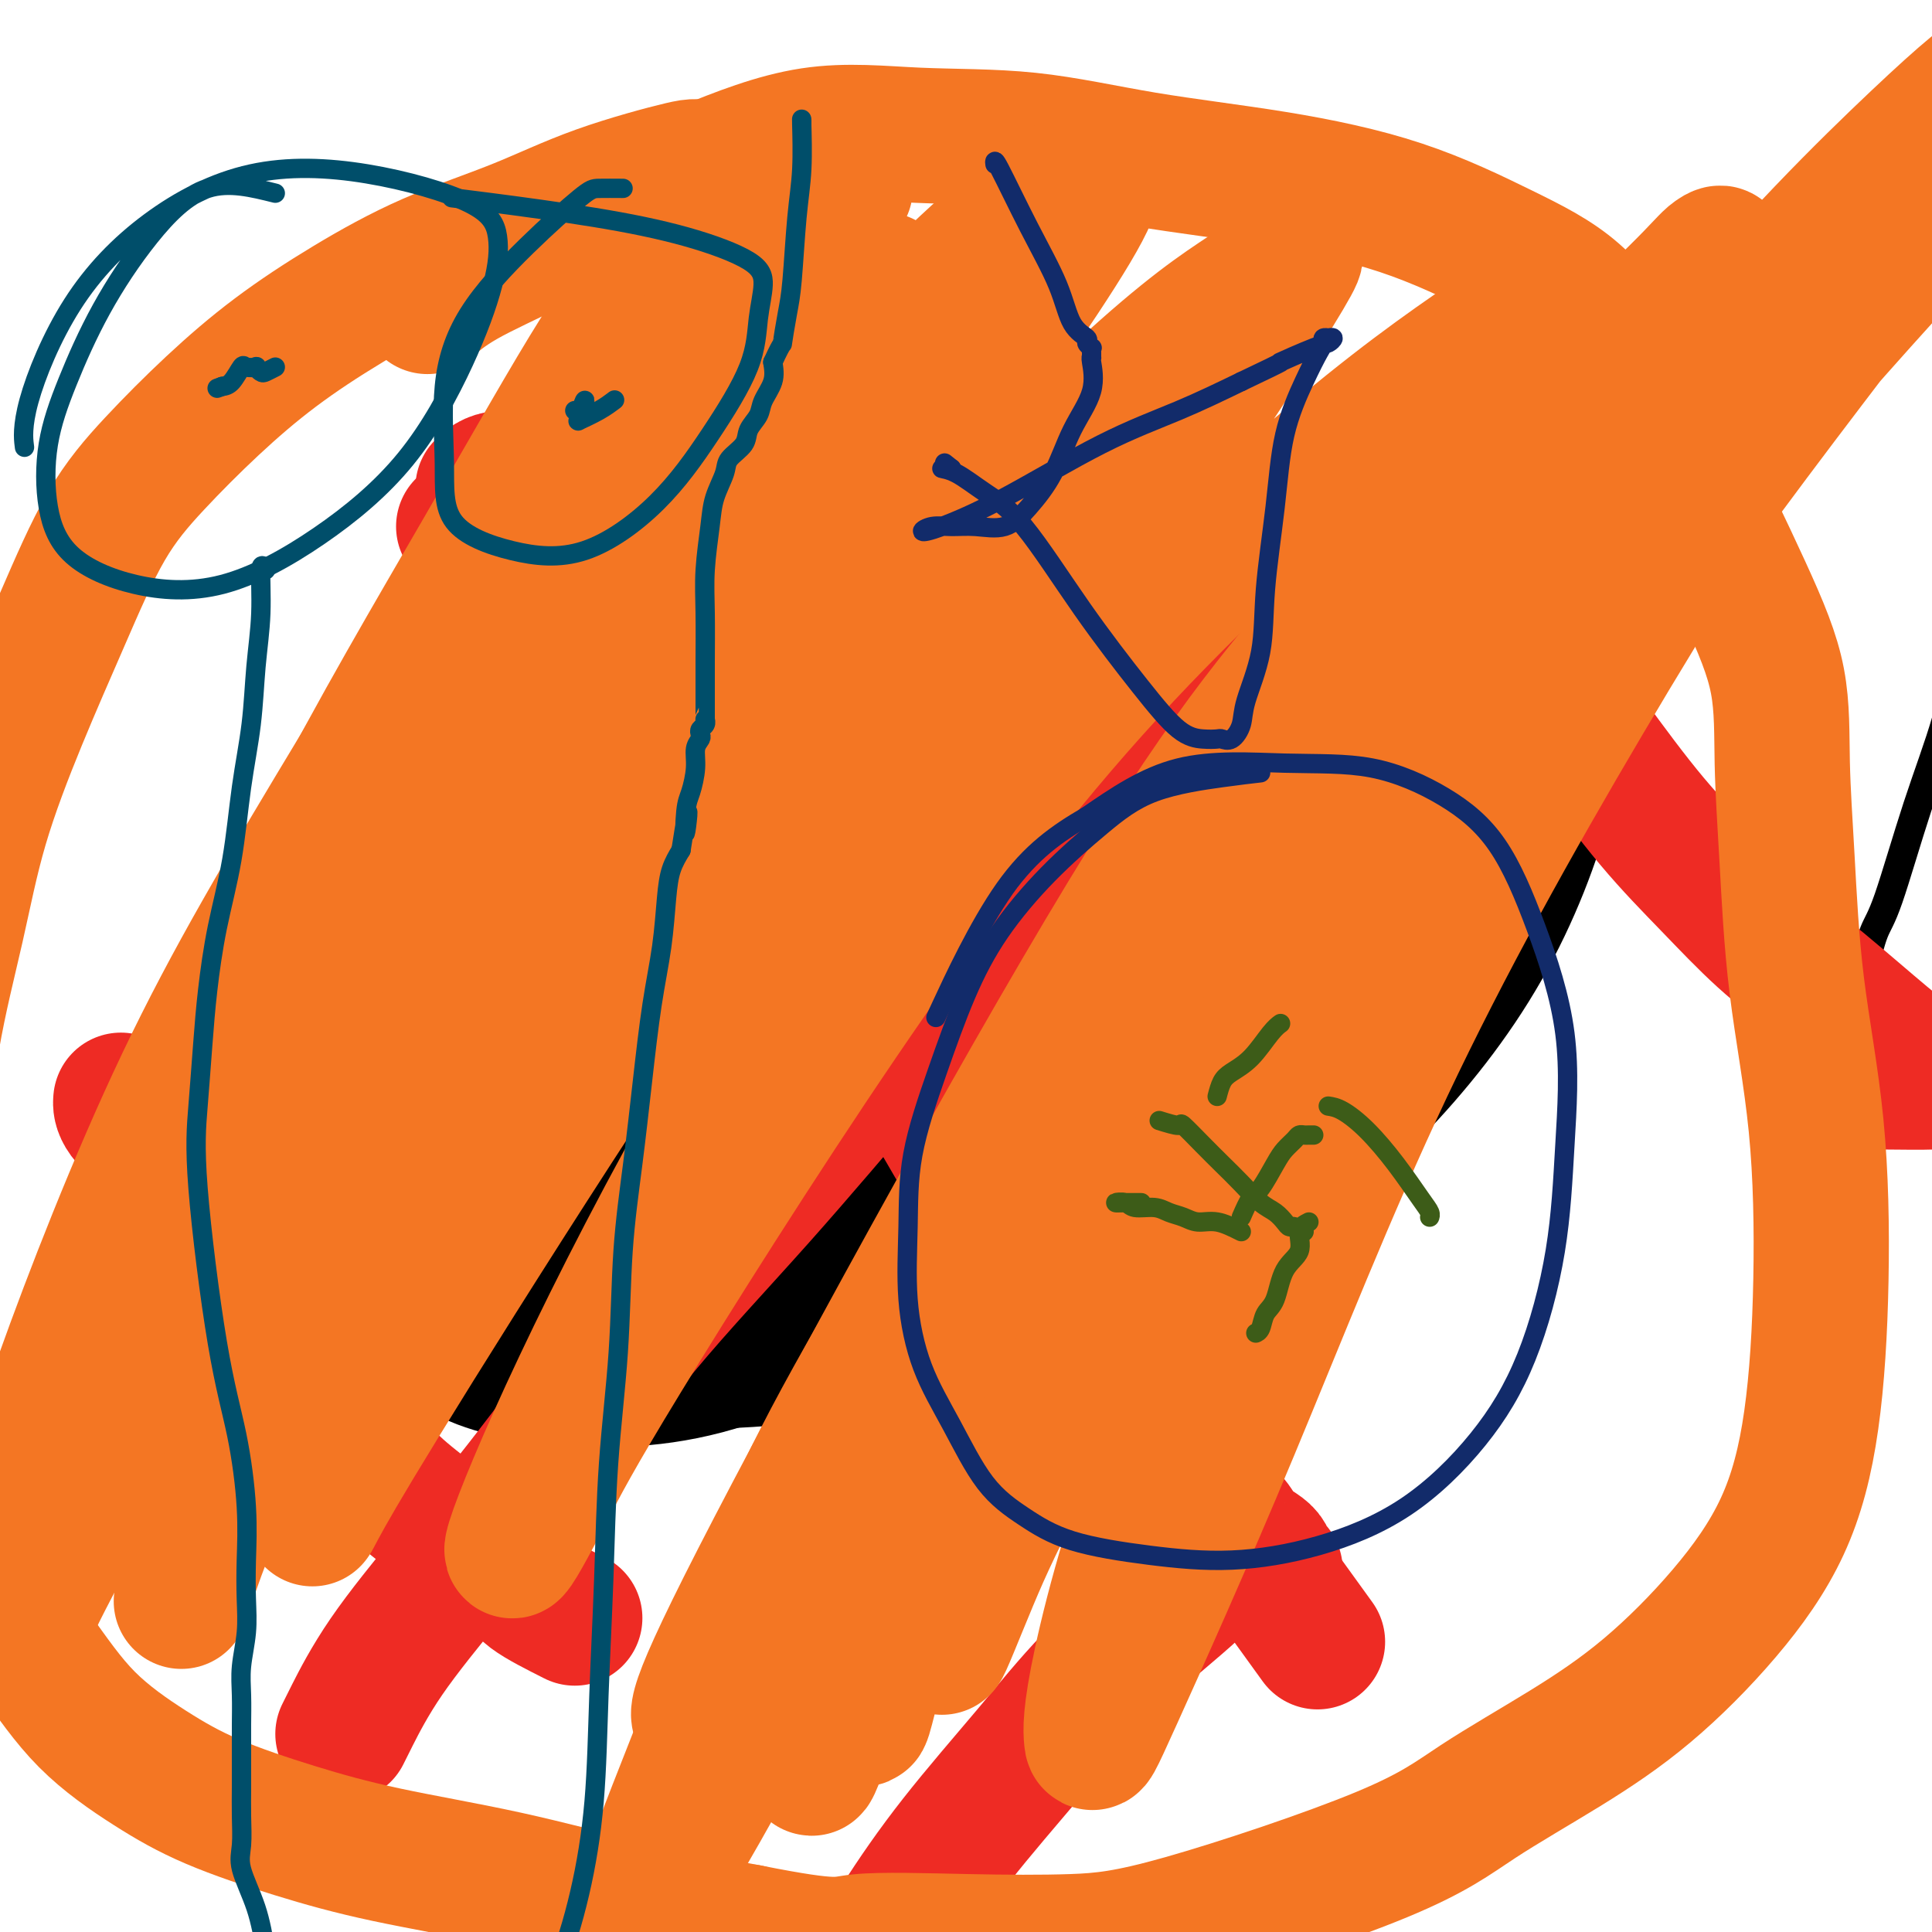 <svg viewBox='0 0 400 400' version='1.1' xmlns='http://www.w3.org/2000/svg' xmlns:xlink='http://www.w3.org/1999/xlink'><g fill='none' stroke='#000000' stroke-width='6' stroke-linecap='round' stroke-linejoin='round'><path d='M385,210c-0.067,-1.736 -0.134,-3.471 0,-5c0.134,-1.529 0.468,-2.851 1,-5c0.532,-2.149 1.261,-5.123 2,-7c0.739,-1.877 1.488,-2.655 3,-7c1.512,-4.345 3.788,-12.255 6,-19c2.212,-6.745 4.359,-12.325 6,-18c1.641,-5.675 2.776,-11.444 4,-17c1.224,-5.556 2.536,-10.899 4,-16c1.464,-5.101 3.079,-9.959 5,-15c1.921,-5.041 4.147,-10.264 6,-15c1.853,-4.736 3.333,-8.985 5,-13c1.667,-4.015 3.522,-7.794 5,-11c1.478,-3.206 2.578,-5.837 4,-8c1.422,-2.163 3.166,-3.858 4,-5c0.834,-1.142 0.759,-1.731 1,-2c0.241,-0.269 0.796,-0.216 1,0c0.204,0.216 0.055,0.597 0,1c-0.055,0.403 -0.016,0.830 0,1c0.016,0.170 0.008,0.085 0,0'/><path d='M163,111c-2.307,-0.350 -4.613,-0.701 -6,-1c-1.387,-0.299 -1.854,-0.548 -3,0c-1.146,0.548 -2.971,1.891 -6,4c-3.029,2.109 -7.262,4.982 -11,8c-3.738,3.018 -6.982,6.179 -11,10c-4.018,3.821 -8.810,8.302 -13,13c-4.190,4.698 -7.779,9.613 -11,15c-3.221,5.387 -6.075,11.246 -9,17c-2.925,5.754 -5.921,11.402 -8,17c-2.079,5.598 -3.240,11.146 -4,17c-0.760,5.854 -1.117,12.015 -1,17c0.117,4.985 0.709,8.794 2,13c1.291,4.206 3.281,8.809 6,13c2.719,4.191 6.166,7.969 9,11c2.834,3.031 5.054,5.313 9,8c3.946,2.687 9.619,5.779 15,8c5.381,2.221 10.470,3.572 17,4c6.530,0.428 14.499,-0.068 22,0c7.501,0.068 14.533,0.698 22,-1c7.467,-1.698 15.371,-5.724 22,-10c6.629,-4.276 11.985,-8.800 18,-15c6.015,-6.200 12.689,-14.075 18,-22c5.311,-7.925 9.257,-15.900 13,-24c3.743,-8.100 7.282,-16.326 9,-26c1.718,-9.674 1.614,-20.796 2,-31c0.386,-10.204 1.261,-19.491 0,-27c-1.261,-7.509 -4.658,-13.239 -9,-19c-4.342,-5.761 -9.631,-11.551 -16,-16c-6.369,-4.449 -13.820,-7.557 -22,-9c-8.180,-1.443 -17.090,-1.222 -26,-1'/><path d='M191,84c-8.205,0.827 -15.718,3.396 -23,8c-7.282,4.604 -14.333,11.244 -20,17c-5.667,5.756 -9.949,10.626 -16,19c-6.051,8.374 -13.872,20.250 -17,25c-3.128,4.750 -1.564,2.375 0,0'/></g>
<g fill='none' stroke='#000000' stroke-width='28' stroke-linecap='round' stroke-linejoin='round'><path d='M213,80c-3.210,-0.353 -6.420,-0.706 -9,-1c-2.580,-0.294 -4.529,-0.528 -8,0c-3.471,0.528 -8.465,1.817 -14,4c-5.535,2.183 -11.611,5.259 -20,11c-8.389,5.741 -19.089,14.145 -28,23c-8.911,8.855 -16.032,18.159 -23,28c-6.968,9.841 -13.784,20.217 -19,30c-5.216,9.783 -8.831,18.971 -11,29c-2.169,10.029 -2.892,20.898 -3,31c-0.108,10.102 0.398,19.435 3,27c2.602,7.565 7.299,13.361 13,17c5.701,3.639 12.406,5.122 21,6c8.594,0.878 19.076,1.150 31,-2c11.924,-3.150 25.289,-9.721 38,-18c12.711,-8.279 24.766,-18.266 36,-27c11.234,-8.734 21.645,-16.216 31,-26c9.355,-9.784 17.652,-21.871 24,-32c6.348,-10.129 10.747,-18.299 13,-25c2.253,-6.701 2.360,-11.933 2,-17c-0.360,-5.067 -1.187,-9.968 -7,-15c-5.813,-5.032 -16.612,-10.195 -28,-15c-11.388,-4.805 -23.364,-9.251 -38,-12c-14.636,-2.749 -31.931,-3.800 -46,-4c-14.069,-0.200 -24.911,0.450 -35,4c-10.089,3.550 -19.425,10.002 -26,16c-6.575,5.998 -10.390,11.544 -13,19c-2.610,7.456 -4.014,16.821 -5,25c-0.986,8.179 -1.553,15.172 0,22c1.553,6.828 5.226,13.492 10,19c4.774,5.508 10.650,9.859 18,13c7.350,3.141 16.175,5.070 25,7'/><path d='M145,217c9.571,1.655 21.000,2.292 32,2c11.000,-0.292 21.573,-1.514 31,-4c9.427,-2.486 17.708,-6.237 26,-12c8.292,-5.763 16.596,-13.538 23,-21c6.404,-7.462 10.909,-14.611 14,-21c3.091,-6.389 4.767,-12.018 6,-16c1.233,-3.982 2.022,-6.319 0,-9c-2.022,-2.681 -6.857,-5.708 -14,-8c-7.143,-2.292 -16.595,-3.851 -30,-5c-13.405,-1.149 -30.764,-1.890 -45,0c-14.236,1.890 -25.348,6.411 -35,12c-9.652,5.589 -17.844,12.245 -25,20c-7.156,7.755 -13.274,16.609 -17,26c-3.726,9.391 -5.058,19.320 -5,28c0.058,8.680 1.507,16.110 5,22c3.493,5.890 9.030,10.241 17,13c7.970,2.759 18.374,3.928 29,2c10.626,-1.928 21.474,-6.951 34,-14c12.526,-7.049 26.730,-16.124 39,-25c12.270,-8.876 22.605,-17.554 31,-27c8.395,-9.446 14.851,-19.660 19,-28c4.149,-8.340 5.992,-14.805 7,-21c1.008,-6.195 1.182,-12.118 -3,-17c-4.182,-4.882 -12.720,-8.721 -24,-12c-11.280,-3.279 -25.304,-5.996 -43,-2c-17.696,3.996 -39.065,14.706 -58,26c-18.935,11.294 -35.436,23.173 -48,37c-12.564,13.827 -21.193,29.603 -26,43c-4.807,13.397 -5.794,24.415 -5,34c0.794,9.585 3.370,17.739 10,24c6.630,6.261 17.315,10.631 28,15'/><path d='M118,279c11.684,3.137 26.895,3.481 43,2c16.105,-1.481 33.103,-4.786 49,-10c15.897,-5.214 30.694,-12.336 43,-20c12.306,-7.664 22.120,-15.870 31,-25c8.880,-9.130 16.825,-19.185 23,-30c6.175,-10.815 10.580,-22.391 13,-32c2.420,-9.609 2.855,-17.252 2,-23c-0.855,-5.748 -2.998,-9.601 -7,-14c-4.002,-4.399 -9.861,-9.343 -21,-14c-11.139,-4.657 -27.558,-9.028 -46,-12c-18.442,-2.972 -38.907,-4.546 -59,0c-20.093,4.546 -39.813,15.213 -54,25c-14.187,9.787 -22.841,18.696 -28,27c-5.159,8.304 -6.823,16.004 -8,23c-1.177,6.996 -1.868,13.290 0,19c1.868,5.710 6.293,10.838 12,15c5.707,4.162 12.694,7.358 21,9c8.306,1.642 17.930,1.731 28,1c10.070,-0.731 20.587,-2.283 30,-5c9.413,-2.717 17.724,-6.598 26,-11c8.276,-4.402 16.519,-9.324 23,-15c6.481,-5.676 11.200,-12.107 15,-18c3.800,-5.893 6.680,-11.247 8,-16c1.320,-4.753 1.082,-8.903 1,-12c-0.082,-3.097 -0.006,-5.140 -3,-7c-2.994,-1.860 -9.059,-3.538 -21,-4c-11.941,-0.462 -29.758,0.290 -44,4c-14.242,3.710 -24.910,10.376 -35,18c-10.090,7.624 -19.601,16.207 -28,26c-8.399,9.793 -15.685,20.798 -20,30c-4.315,9.202 -5.657,16.601 -7,24'/><path d='M105,234c-1.534,6.119 -1.870,9.416 0,12c1.870,2.584 5.944,4.456 13,4c7.056,-0.456 17.093,-3.238 28,-9c10.907,-5.762 22.684,-14.504 35,-25c12.316,-10.496 25.171,-22.748 36,-33c10.829,-10.252 19.631,-18.505 27,-27c7.369,-8.495 13.305,-17.233 16,-23c2.695,-5.767 2.151,-8.564 3,-10c0.849,-1.436 3.093,-1.512 -1,-1c-4.093,0.512 -14.522,1.614 -27,7c-12.478,5.386 -27.003,15.058 -40,25c-12.997,9.942 -24.465,20.154 -35,31c-10.535,10.846 -20.135,22.325 -27,33c-6.865,10.675 -10.993,20.545 -13,27c-2.007,6.455 -1.891,9.494 0,12c1.891,2.506 5.557,4.477 14,2c8.443,-2.477 21.664,-9.404 35,-18c13.336,-8.596 26.786,-18.862 40,-29c13.214,-10.138 26.193,-20.147 38,-31c11.807,-10.853 22.442,-22.548 31,-32c8.558,-9.452 15.040,-16.660 18,-22c2.960,-5.340 2.399,-8.810 4,-11c1.601,-2.190 5.365,-3.098 0,-2c-5.365,1.098 -19.859,4.202 -34,11c-14.141,6.798 -27.928,17.289 -42,28c-14.072,10.711 -28.430,21.643 -41,33c-12.570,11.357 -23.352,23.140 -30,33c-6.648,9.860 -9.163,17.798 -11,23c-1.837,5.202 -2.994,7.670 -1,10c1.994,2.330 7.141,4.523 16,2c8.859,-2.523 21.429,-9.761 34,-17'/><path d='M191,237c12.120,-7.373 25.420,-17.306 37,-26c11.580,-8.694 21.441,-16.148 31,-24c9.559,-7.852 18.817,-16.101 25,-23c6.183,-6.899 9.290,-12.448 11,-15c1.710,-2.552 2.022,-2.106 2,-3c-0.022,-0.894 -0.377,-3.129 -8,0c-7.623,3.129 -22.514,11.623 -36,21c-13.486,9.377 -25.567,19.639 -36,30c-10.433,10.361 -19.217,20.822 -26,31c-6.783,10.178 -11.565,20.074 -14,26c-2.435,5.926 -2.523,7.883 -2,10c0.523,2.117 1.656,4.393 8,2c6.344,-2.393 17.900,-9.454 29,-18c11.100,-8.546 21.744,-18.577 32,-28c10.256,-9.423 20.125,-18.237 30,-27c9.875,-8.763 19.756,-17.476 27,-24c7.244,-6.524 11.851,-10.859 14,-13c2.149,-2.141 1.838,-2.090 2,-3c0.162,-0.910 0.795,-2.783 -5,0c-5.795,2.783 -18.020,10.221 -30,18c-11.980,7.779 -23.716,15.899 -34,26c-10.284,10.101 -19.115,22.185 -26,32c-6.885,9.815 -11.823,17.363 -14,22c-2.177,4.637 -1.592,6.363 -2,8c-0.408,1.637 -1.808,3.185 2,1c3.808,-2.185 12.823,-8.104 21,-15c8.177,-6.896 15.514,-14.768 23,-23c7.486,-8.232 15.120,-16.825 22,-25c6.880,-8.175 13.006,-15.932 18,-22c4.994,-6.068 8.855,-10.448 11,-13c2.145,-2.552 2.572,-3.276 3,-4'/><path d='M306,158c10.409,-12.654 -2.067,-0.790 -8,4c-5.933,4.790 -5.323,2.504 -10,6c-4.677,3.496 -14.642,12.773 -23,21c-8.358,8.227 -15.110,15.403 -20,22c-4.890,6.597 -7.918,12.614 -10,17c-2.082,4.386 -3.217,7.141 -4,9c-0.783,1.859 -1.212,2.823 -1,3c0.212,0.177 1.067,-0.433 5,-3c3.933,-2.567 10.945,-7.090 17,-12c6.055,-4.910 11.152,-10.206 16,-15c4.848,-4.794 9.448,-9.086 13,-13c3.552,-3.914 6.058,-7.449 8,-10c1.942,-2.551 3.321,-4.119 4,-5c0.679,-0.881 0.658,-1.074 0,-1c-0.658,0.074 -1.955,0.414 -6,3c-4.045,2.586 -10.839,7.419 -17,13c-6.161,5.581 -11.688,11.911 -17,19c-5.312,7.089 -10.408,14.937 -14,21c-3.592,6.063 -5.680,10.342 -7,14c-1.320,3.658 -1.871,6.697 -2,8c-0.129,1.303 0.165,0.872 0,1c-0.165,0.128 -0.790,0.814 1,0c1.790,-0.814 5.993,-3.130 9,-5c3.007,-1.870 4.816,-3.295 7,-5c2.184,-1.705 4.742,-3.690 6,-5c1.258,-1.310 1.217,-1.946 1,-2c-0.217,-0.054 -0.608,0.473 -1,1'/><path d='M253,244c3.560,-2.036 0.958,0.375 0,1c-0.958,0.625 -0.274,-0.536 0,-1c0.274,-0.464 0.137,-0.232 0,0'/><path d='M253,244c0.444,0.000 1.556,0.000 2,0c0.444,-0.000 0.222,0.000 0,0'/></g>
<g fill='none' stroke='#EE2B24' stroke-width='28' stroke-linecap='round' stroke-linejoin='round'><path d='M96,109c1.918,1.095 3.835,2.189 5,3c1.165,0.811 1.576,1.337 3,3c1.424,1.663 3.860,4.462 7,8c3.140,3.538 6.983,7.815 11,13c4.017,5.185 8.210,11.278 13,17c4.790,5.722 10.179,11.073 15,17c4.821,5.927 9.073,12.429 14,19c4.927,6.571 10.529,13.212 15,19c4.471,5.788 7.810,10.722 11,16c3.190,5.278 6.231,10.899 10,17c3.769,6.101 8.264,12.681 12,18c3.736,5.319 6.711,9.378 10,14c3.289,4.622 6.891,9.807 10,14c3.109,4.193 5.727,7.396 8,10c2.273,2.604 4.203,4.611 6,7c1.797,2.389 3.461,5.159 5,7c1.539,1.841 2.953,2.752 4,4c1.047,1.248 1.728,2.832 3,4c1.272,1.168 3.137,1.921 4,3c0.863,1.079 0.726,2.485 1,3c0.274,0.515 0.958,0.139 1,0c0.042,-0.139 -0.560,-0.040 -1,0c-0.440,0.040 -0.720,0.020 -1,0'/><path d='M262,325c18.667,25.833 9.333,12.917 0,0'/><path d='M71,359c0.356,-0.727 0.711,-1.454 2,-4c1.289,-2.546 3.511,-6.910 7,-12c3.489,-5.090 8.246,-10.907 14,-18c5.754,-7.093 12.507,-15.461 19,-24c6.493,-8.539 12.728,-17.248 20,-26c7.272,-8.752 15.582,-17.548 24,-27c8.418,-9.452 16.946,-19.562 25,-29c8.054,-9.438 15.635,-18.204 23,-27c7.365,-8.796 14.515,-17.621 21,-25c6.485,-7.379 12.307,-13.311 18,-19c5.693,-5.689 11.259,-11.135 16,-16c4.741,-4.865 8.658,-9.151 12,-12c3.342,-2.849 6.111,-4.262 8,-6c1.889,-1.738 2.898,-3.800 4,-5c1.102,-1.200 2.295,-1.538 3,-2c0.705,-0.462 0.921,-1.047 1,-1c0.079,0.047 0.023,0.728 0,1c-0.023,0.272 -0.011,0.136 0,0'/><path d='M100,101c0.873,-0.901 1.745,-1.802 4,-2c2.255,-0.198 5.891,0.307 10,0c4.109,-0.307 8.691,-1.426 14,-2c5.309,-0.574 11.345,-0.601 18,-1c6.655,-0.399 13.930,-1.168 20,-2c6.070,-0.832 10.937,-1.726 15,-3c4.063,-1.274 7.323,-2.926 10,-4c2.677,-1.074 4.770,-1.570 6,-2c1.230,-0.430 1.598,-0.796 2,-1c0.402,-0.204 0.839,-0.247 1,0c0.161,0.247 0.046,0.785 0,1c-0.046,0.215 -0.023,0.108 0,0'/><path d='M286,97c1.571,1.630 3.142,3.260 4,4c0.858,0.740 1.004,0.591 3,3c1.996,2.409 5.842,7.378 10,13c4.158,5.622 8.628,11.897 13,18c4.372,6.103 8.648,12.034 13,18c4.352,5.966 8.782,11.968 13,17c4.218,5.032 8.225,9.094 12,13c3.775,3.906 7.317,7.656 11,11c3.683,3.344 7.507,6.283 12,10c4.493,3.717 9.654,8.211 13,11c3.346,2.789 4.877,3.872 6,5c1.123,1.128 1.837,2.302 3,3c1.163,0.698 2.775,0.919 1,1c-1.775,0.081 -6.936,0.023 -9,0c-2.064,-0.023 -1.032,-0.012 0,0'/><path d='M119,335c-3.567,-1.798 -7.133,-3.595 -9,-5c-1.867,-1.405 -2.034,-2.417 -4,-4c-1.966,-1.583 -5.730,-3.736 -9,-6c-3.270,-2.264 -6.045,-4.638 -9,-7c-2.955,-2.362 -6.090,-4.713 -9,-8c-2.910,-3.287 -5.594,-7.510 -8,-11c-2.406,-3.490 -4.532,-6.249 -7,-10c-2.468,-3.751 -5.278,-8.495 -8,-13c-2.722,-4.505 -5.356,-8.770 -8,-13c-2.644,-4.230 -5.297,-8.426 -8,-12c-2.703,-3.574 -5.457,-6.525 -8,-9c-2.543,-2.475 -4.877,-4.474 -6,-6c-1.123,-1.526 -1.035,-2.579 -1,-3c0.035,-0.421 0.018,-0.211 0,0'/><path d='M254,326c-2.045,0.335 -4.090,0.671 -5,1c-0.910,0.329 -0.685,0.653 -2,2c-1.315,1.347 -4.168,3.718 -8,7c-3.832,3.282 -8.641,7.476 -13,12c-4.359,4.524 -8.267,9.380 -13,15c-4.733,5.620 -10.290,12.005 -15,18c-4.710,5.995 -8.572,11.600 -12,17c-3.428,5.400 -6.420,10.596 -9,15c-2.580,4.404 -4.747,8.017 -6,11c-1.253,2.983 -1.594,5.336 -2,7c-0.406,1.664 -0.879,2.640 0,3c0.879,0.360 3.108,0.103 4,0c0.892,-0.103 0.446,-0.051 0,0'/></g>
<g fill='none' stroke='#F47623' stroke-width='28' stroke-linecap='round' stroke-linejoin='round'><path d='M175,39c-4.035,-1.291 -8.071,-2.581 -10,-3c-1.929,-0.419 -1.753,0.035 -5,0c-3.247,-0.035 -9.918,-0.558 -13,-1c-3.082,-0.442 -2.575,-0.804 -6,0c-3.425,0.804 -10.781,2.773 -17,5c-6.219,2.227 -11.302,4.712 -17,7c-5.698,2.288 -12.012,4.379 -18,7c-5.988,2.621 -11.652,5.773 -17,9c-5.348,3.227 -10.380,6.530 -15,10c-4.620,3.470 -8.826,7.106 -13,11c-4.174,3.894 -8.314,8.048 -12,12c-3.686,3.952 -6.918,7.704 -10,13c-3.082,5.296 -6.015,12.135 -9,19c-2.985,6.865 -6.022,13.757 -9,21c-2.978,7.243 -5.897,14.837 -8,22c-2.103,7.163 -3.389,13.894 -5,21c-1.611,7.106 -3.547,14.587 -5,23c-1.453,8.413 -2.422,17.757 -3,25c-0.578,7.243 -0.767,12.384 -1,19c-0.233,6.616 -0.512,14.706 0,22c0.512,7.294 1.815,13.793 4,21c2.185,7.207 5.251,15.122 9,22c3.749,6.878 8.182,12.719 12,18c3.818,5.281 7.021,10.001 11,14c3.979,3.999 8.733,7.278 13,10c4.267,2.722 8.046,4.888 13,7c4.954,2.112 11.082,4.171 17,6c5.918,1.829 11.628,3.428 19,5c7.372,1.572 16.408,3.115 25,5c8.592,1.885 16.741,4.110 25,6c8.259,1.890 16.630,3.445 25,5'/><path d='M155,400c18.716,3.706 18.508,2.469 23,2c4.492,-0.469 13.686,-0.172 22,0c8.314,0.172 15.749,0.217 22,0c6.251,-0.217 11.318,-0.696 23,-4c11.682,-3.304 29.977,-9.432 41,-14c11.023,-4.568 14.772,-7.576 20,-11c5.228,-3.424 11.936,-7.264 18,-11c6.064,-3.736 11.485,-7.367 17,-12c5.515,-4.633 11.124,-10.269 16,-16c4.876,-5.731 9.020,-11.558 12,-18c2.980,-6.442 4.796,-13.498 6,-22c1.204,-8.502 1.797,-18.451 2,-29c0.203,-10.549 0.016,-21.700 -1,-32c-1.016,-10.300 -2.862,-19.750 -4,-29c-1.138,-9.250 -1.567,-18.300 -2,-26c-0.433,-7.700 -0.870,-14.051 -1,-20c-0.130,-5.949 0.047,-11.495 -1,-17c-1.047,-5.505 -3.319,-10.968 -7,-19c-3.681,-8.032 -8.771,-18.632 -13,-27c-4.229,-8.368 -7.597,-14.503 -11,-20c-3.403,-5.497 -6.842,-10.356 -11,-14c-4.158,-3.644 -9.034,-6.073 -15,-9c-5.966,-2.927 -13.022,-6.352 -21,-9c-7.978,-2.648 -16.877,-4.519 -26,-6c-9.123,-1.481 -18.469,-2.573 -27,-4c-8.531,-1.427 -16.247,-3.189 -24,-4c-7.753,-0.811 -15.542,-0.671 -23,-1c-7.458,-0.329 -14.585,-1.127 -22,0c-7.415,1.127 -15.119,4.179 -22,7c-6.881,2.821 -12.941,5.410 -19,8'/><path d='M127,43c-9.456,3.788 -12.596,5.758 -17,8c-4.404,2.242 -10.070,4.758 -14,7c-3.930,2.242 -6.123,4.212 -7,5c-0.877,0.788 -0.439,0.394 0,0'/><path d='M137,101c-10.607,9.638 -21.214,19.276 -30,30c-8.786,10.724 -15.751,22.533 -23,36c-7.249,13.467 -14.781,28.591 -22,43c-7.219,14.409 -14.126,28.101 -20,40c-5.874,11.899 -10.714,22.005 -14,30c-3.286,7.995 -5.016,13.881 -6,17c-0.984,3.119 -1.221,3.472 0,3c1.221,-0.472 3.900,-1.769 10,-11c6.100,-9.231 15.622,-26.396 25,-45c9.378,-18.604 18.612,-38.647 29,-59c10.388,-20.353 21.931,-41.014 33,-62c11.069,-20.986 21.663,-42.296 30,-57c8.337,-14.704 14.416,-22.803 18,-27c3.584,-4.197 4.672,-4.490 5,-4c0.328,0.490 -0.104,1.765 -7,12c-6.896,10.235 -20.257,29.429 -34,49c-13.743,19.571 -27.869,39.520 -42,61c-14.131,21.480 -28.268,44.491 -41,67c-12.732,22.509 -24.058,44.515 -33,63c-8.942,18.485 -15.500,33.448 -19,42c-3.500,8.552 -3.943,10.691 -5,13c-1.057,2.309 -2.728,4.787 1,-2c3.728,-6.787 12.855,-22.839 21,-41c8.145,-18.161 15.308,-38.430 24,-60c8.692,-21.570 18.913,-44.442 30,-66c11.087,-21.558 23.039,-41.801 33,-59c9.961,-17.199 17.932,-31.354 24,-41c6.068,-9.646 10.235,-14.781 11,-14c0.765,0.781 -1.871,7.480 -5,13c-3.129,5.520 -6.751,9.863 -16,24c-9.249,14.137 -24.124,38.069 -39,62'/><path d='M75,158c-16.294,27.019 -27.028,45.065 -37,66c-9.972,20.935 -19.183,44.759 -25,61c-5.817,16.241 -8.239,24.898 -10,30c-1.761,5.102 -2.862,6.649 -1,4c1.862,-2.649 6.687,-9.494 14,-24c7.313,-14.506 17.113,-36.672 28,-59c10.887,-22.328 22.860,-44.816 36,-67c13.140,-22.184 27.448,-44.062 40,-63c12.552,-18.938 23.347,-34.936 31,-45c7.653,-10.064 12.163,-14.193 13,-13c0.837,1.193 -1.999,7.707 -5,13c-3.001,5.293 -6.167,9.365 -17,24c-10.833,14.635 -29.335,39.834 -45,64c-15.665,24.166 -28.494,47.299 -41,71c-12.506,23.701 -24.689,47.969 -33,67c-8.311,19.031 -12.751,32.826 -15,40c-2.249,7.174 -2.306,7.729 -2,7c0.306,-0.729 0.976,-2.740 7,-14c6.024,-11.260 17.403,-31.768 29,-54c11.597,-22.232 23.411,-46.188 36,-68c12.589,-21.812 25.951,-41.481 39,-60c13.049,-18.519 25.784,-35.887 36,-49c10.216,-13.113 17.912,-21.970 22,-26c4.088,-4.030 4.567,-3.231 6,-4c1.433,-0.769 3.821,-3.105 0,3c-3.821,6.105 -13.851,20.650 -26,38c-12.149,17.350 -26.418,37.505 -40,59c-13.582,21.495 -26.475,44.328 -38,67c-11.525,22.672 -21.680,45.181 -28,63c-6.320,17.819 -8.806,30.948 -10,37c-1.194,6.052 -1.097,5.026 -1,4'/><path d='M38,330c-1.449,5.083 0.429,-2.708 7,-19c6.571,-16.292 17.834,-41.084 30,-66c12.166,-24.916 25.235,-49.957 39,-74c13.765,-24.043 28.227,-47.089 43,-67c14.773,-19.911 29.857,-36.686 43,-49c13.143,-12.314 24.345,-20.165 26,-18c1.655,2.165 -6.236,14.347 -19,33c-12.764,18.653 -30.399,43.778 -47,68c-16.601,24.222 -32.167,47.541 -46,72c-13.833,24.459 -25.932,50.060 -34,68c-8.068,17.940 -12.106,28.221 -14,33c-1.894,4.779 -1.643,4.057 0,1c1.643,-3.057 4.677,-8.448 13,-22c8.323,-13.552 21.933,-35.266 36,-57c14.067,-21.734 28.591,-43.488 44,-65c15.409,-21.512 31.705,-42.781 47,-60c15.295,-17.219 29.591,-30.386 39,-38c9.409,-7.614 13.931,-9.674 18,-13c4.069,-3.326 7.684,-7.918 3,0c-4.684,7.918 -17.668,28.347 -33,50c-15.332,21.653 -33.013,44.529 -49,68c-15.987,23.471 -30.280,47.536 -42,69c-11.720,21.464 -20.869,40.327 -27,54c-6.131,13.673 -9.246,22.157 -9,23c0.246,0.843 3.852,-5.955 7,-12c3.148,-6.045 5.838,-11.338 16,-28c10.162,-16.662 27.796,-44.693 45,-70c17.204,-25.307 33.978,-47.890 52,-68c18.022,-20.110 37.292,-37.746 52,-50c14.708,-12.254 24.854,-19.127 35,-26'/><path d='M313,67c7.772,-4.975 9.701,-4.413 11,-4c1.299,0.413 1.969,0.677 -6,12c-7.969,11.323 -24.576,33.705 -38,50c-13.424,16.295 -23.665,26.503 -47,65c-23.335,38.497 -59.764,105.282 -76,137c-16.236,31.718 -12.279,28.368 -11,29c1.279,0.632 -0.119,5.244 0,5c0.119,-0.244 1.757,-5.346 8,-18c6.243,-12.654 17.093,-32.859 28,-53c10.907,-20.141 21.870,-40.216 34,-59c12.130,-18.784 25.426,-36.276 39,-54c13.574,-17.724 27.426,-35.681 39,-48c11.574,-12.319 20.870,-19.002 26,-23c5.130,-3.998 6.095,-5.312 6,-5c-0.095,0.312 -1.248,2.250 -9,13c-7.752,10.750 -22.101,30.312 -37,51c-14.899,20.688 -30.346,42.502 -45,66c-14.654,23.498 -28.515,48.681 -39,69c-10.485,20.319 -17.595,35.773 -22,47c-4.405,11.227 -6.107,18.228 -6,19c0.107,0.772 2.021,-4.684 4,-10c1.979,-5.316 4.023,-10.493 10,-25c5.977,-14.507 15.886,-38.344 26,-59c10.114,-20.656 20.432,-38.132 31,-57c10.568,-18.868 21.386,-39.127 33,-57c11.614,-17.873 24.024,-33.361 33,-44c8.976,-10.639 14.519,-16.429 18,-20c3.481,-3.571 4.899,-4.923 3,-3c-1.899,1.923 -7.114,7.121 -18,19c-10.886,11.879 -27.443,30.440 -44,49'/><path d='M264,159c-18.823,22.912 -34.879,46.192 -51,71c-16.121,24.808 -32.307,51.143 -43,72c-10.693,20.857 -15.892,36.237 -24,57c-8.108,20.763 -19.123,46.911 -4,21c15.123,-25.911 56.385,-103.880 81,-148c24.615,-44.120 32.583,-54.389 46,-73c13.417,-18.611 32.283,-45.562 47,-64c14.717,-18.438 25.285,-28.363 31,-34c5.715,-5.637 6.577,-6.985 8,-8c1.423,-1.015 3.408,-1.696 -4,7c-7.408,8.696 -24.210,26.770 -41,46c-16.790,19.230 -33.567,39.615 -50,65c-16.433,25.385 -32.520,55.771 -45,83c-12.480,27.229 -21.352,51.302 -27,69c-5.648,17.698 -8.072,29.021 -9,32c-0.928,2.979 -0.362,-2.384 1,-7c1.362,-4.616 3.518,-8.483 10,-23c6.482,-14.517 17.288,-39.684 29,-62c11.712,-22.316 24.328,-41.780 39,-63c14.672,-21.220 31.400,-44.195 48,-65c16.600,-20.805 33.072,-39.440 47,-53c13.928,-13.560 25.313,-22.045 32,-27c6.687,-4.955 8.676,-6.379 8,-5c-0.676,1.379 -4.015,5.563 -14,17c-9.985,11.437 -26.614,30.127 -43,50c-16.386,19.873 -32.527,40.927 -50,65c-17.473,24.073 -36.278,51.164 -50,74c-13.722,22.836 -22.361,41.418 -31,60'/><path d='M205,316c-7.320,15.555 -10.119,24.441 -10,25c0.119,0.559 3.155,-7.209 6,-14c2.845,-6.791 5.497,-12.605 14,-29c8.503,-16.395 22.855,-43.370 38,-70c15.145,-26.630 31.081,-52.916 48,-79c16.919,-26.084 34.820,-51.968 52,-73c17.180,-21.032 33.639,-37.213 44,-47c10.361,-9.787 14.626,-13.180 18,-15c3.374,-1.820 5.859,-2.066 0,7c-5.859,9.066 -20.061,27.443 -35,47c-14.939,19.557 -30.616,40.295 -47,64c-16.384,23.705 -33.475,50.378 -49,78c-15.525,27.622 -29.484,56.193 -39,80c-9.516,23.807 -14.589,42.851 -17,54c-2.411,11.149 -2.162,14.403 -2,16c0.162,1.597 0.235,1.535 5,-9c4.765,-10.535 14.221,-31.545 24,-55c9.779,-23.455 19.881,-49.355 32,-75c12.119,-25.645 26.256,-51.036 41,-76c14.744,-24.964 30.096,-49.503 45,-70c14.904,-20.497 29.360,-36.954 40,-48c10.640,-11.046 17.465,-16.682 18,-16c0.535,0.682 -5.218,7.683 -10,13c-4.782,5.317 -8.591,8.951 -18,19c-9.409,10.049 -24.418,26.513 -41,46c-16.582,19.487 -34.738,41.996 -42,51c-7.262,9.004 -3.631,4.502 0,0'/></g>
<g fill='none' stroke='#3D5C18' stroke-width='4' stroke-linecap='round' stroke-linejoin='round'><path d='M240,232c1.673,0.518 3.346,1.036 4,1c0.654,-0.036 0.289,-0.627 1,0c0.711,0.627 2.497,2.471 4,4c1.503,1.529 2.721,2.742 4,4c1.279,1.258 2.619,2.562 4,4c1.381,1.438 2.804,3.011 4,4c1.196,0.989 2.166,1.393 3,2c0.834,0.607 1.534,1.417 2,2c0.466,0.583 0.700,0.941 1,1c0.300,0.059 0.668,-0.180 1,0c0.332,0.180 0.628,0.779 1,1c0.372,0.221 0.821,0.063 1,0c0.179,-0.063 0.090,-0.032 0,0'/><path d='M257,252c0.697,-1.595 1.395,-3.190 2,-4c0.605,-0.810 1.118,-0.834 2,-2c0.882,-1.166 2.134,-3.475 3,-5c0.866,-1.525 1.345,-2.265 2,-3c0.655,-0.735 1.486,-1.465 2,-2c0.514,-0.535 0.712,-0.875 1,-1c0.288,-0.125 0.665,-0.033 1,0c0.335,0.033 0.629,0.009 1,0c0.371,-0.009 0.820,-0.003 1,0c0.180,0.003 0.090,0.001 0,0'/><path d='M252,227c0.289,-1.096 0.579,-2.192 1,-3c0.421,-0.808 0.975,-1.327 2,-2c1.025,-0.673 2.522,-1.500 4,-3c1.478,-1.500 2.936,-3.673 4,-5c1.064,-1.327 1.732,-1.808 2,-2c0.268,-0.192 0.134,-0.096 0,0'/><path d='M275,229c0.847,0.131 1.695,0.262 3,1c1.305,0.738 3.068,2.082 5,4c1.932,1.918 4.034,4.409 6,7c1.966,2.591 3.795,5.282 5,7c1.205,1.718 1.786,2.462 2,3c0.214,0.538 0.061,0.868 0,1c-0.061,0.132 -0.031,0.066 0,0'/><path d='M257,255c-1.731,-0.870 -3.463,-1.740 -5,-2c-1.537,-0.260 -2.881,0.089 -4,0c-1.119,-0.089 -2.014,-0.616 -3,-1c-0.986,-0.384 -2.063,-0.625 -3,-1c-0.937,-0.375 -1.735,-0.885 -3,-1c-1.265,-0.115 -2.997,0.165 -4,0c-1.003,-0.165 -1.277,-0.776 -2,-1c-0.723,-0.224 -1.895,-0.060 -2,0c-0.105,0.060 0.856,0.016 2,0c1.144,-0.016 2.470,-0.005 3,0c0.530,0.005 0.265,0.002 0,0'/><path d='M271,253c-0.924,0.470 -1.848,0.940 -2,2c-0.152,1.060 0.468,2.711 0,4c-0.468,1.289 -2.024,2.216 -3,4c-0.976,1.784 -1.372,4.426 -2,6c-0.628,1.574 -1.488,2.082 -2,3c-0.512,0.918 -0.676,2.247 -1,3c-0.324,0.753 -0.807,0.929 -1,1c-0.193,0.071 -0.097,0.035 0,0'/></g>
<g fill='none' stroke='#122B6A' stroke-width='4' stroke-linecap='round' stroke-linejoin='round'><path d='M261,160c-2.059,0.234 -4.117,0.469 -8,1c-3.883,0.531 -9.590,1.359 -14,3c-4.410,1.641 -7.521,4.097 -11,7c-3.479,2.903 -7.325,6.255 -11,10c-3.675,3.745 -7.181,7.884 -10,12c-2.819,4.116 -4.953,8.208 -7,13c-2.047,4.792 -4.006,10.283 -6,16c-1.994,5.717 -4.023,11.660 -5,17c-0.977,5.340 -0.900,10.075 -1,15c-0.100,4.925 -0.375,10.038 0,15c0.375,4.962 1.400,9.773 3,14c1.600,4.227 3.775,7.871 6,12c2.225,4.129 4.502,8.744 7,12c2.498,3.256 5.219,5.154 8,7c2.781,1.846 5.622,3.642 10,5c4.378,1.358 10.292,2.279 16,3c5.708,0.721 11.211,1.244 17,1c5.789,-0.244 11.866,-1.254 18,-3c6.134,-1.746 12.326,-4.226 18,-8c5.674,-3.774 10.831,-8.840 15,-14c4.169,-5.160 7.349,-10.413 10,-17c2.651,-6.587 4.773,-14.510 6,-22c1.227,-7.490 1.560,-14.549 2,-22c0.440,-7.451 0.986,-15.293 0,-23c-0.986,-7.707 -3.504,-15.280 -6,-22c-2.496,-6.720 -4.970,-12.589 -8,-17c-3.030,-4.411 -6.616,-7.364 -11,-10c-4.384,-2.636 -9.567,-4.954 -15,-6c-5.433,-1.046 -11.117,-0.820 -18,-1c-6.883,-0.180 -14.967,-0.766 -22,1c-7.033,1.766 -13.017,5.883 -19,10'/><path d='M225,169c-6.012,3.512 -11.542,7.292 -17,15c-5.458,7.708 -10.845,19.345 -13,24c-2.155,4.655 -1.077,2.327 0,0'/><path d='M206,34c-0.092,-0.631 -0.185,-1.262 1,1c1.185,2.262 3.647,7.418 6,12c2.353,4.582 4.596,8.591 6,12c1.404,3.409 1.970,6.219 3,8c1.030,1.781 2.525,2.533 3,3c0.475,0.467 -0.069,0.651 0,1c0.069,0.349 0.751,0.864 1,1c0.249,0.136 0.066,-0.108 0,0c-0.066,0.108 -0.014,0.567 0,1c0.014,0.433 -0.008,0.839 0,1c0.008,0.161 0.048,0.078 0,0c-0.048,-0.078 -0.182,-0.150 0,1c0.182,1.150 0.680,3.521 0,6c-0.680,2.479 -2.537,5.067 -4,8c-1.463,2.933 -2.533,6.212 -4,9c-1.467,2.788 -3.330,5.086 -5,7c-1.670,1.914 -3.147,3.445 -5,4c-1.853,0.555 -4.084,0.134 -6,0c-1.916,-0.134 -3.518,0.018 -5,0c-1.482,-0.018 -2.844,-0.205 -4,0c-1.156,0.205 -2.107,0.801 -2,1c0.107,0.199 1.272,0.001 4,-1c2.728,-1.001 7.020,-2.804 13,-6c5.980,-3.196 13.648,-7.783 20,-11c6.352,-3.217 11.386,-5.062 16,-7c4.614,-1.938 8.807,-3.969 13,-6'/><path d='M257,79c11.331,-5.377 7.659,-3.819 8,-4c0.341,-0.181 4.695,-2.101 7,-3c2.305,-0.899 2.561,-0.778 3,-1c0.439,-0.222 1.060,-0.789 1,-1c-0.060,-0.211 -0.802,-0.067 -1,0c-0.198,0.067 0.150,0.057 0,0c-0.150,-0.057 -0.796,-0.161 -1,0c-0.204,0.161 0.035,0.586 0,1c-0.035,0.414 -0.342,0.819 -1,2c-0.658,1.181 -1.666,3.140 -3,6c-1.334,2.860 -2.995,6.620 -4,11c-1.005,4.380 -1.354,9.378 -2,15c-0.646,5.622 -1.590,11.868 -2,17c-0.410,5.132 -0.285,9.151 -1,13c-0.715,3.849 -2.270,7.529 -3,10c-0.730,2.471 -0.634,3.734 -1,5c-0.366,1.266 -1.193,2.534 -2,3c-0.807,0.466 -1.592,0.131 -2,0c-0.408,-0.131 -0.438,-0.058 -1,0c-0.562,0.058 -1.656,0.102 -3,0c-1.344,-0.102 -2.938,-0.350 -5,-2c-2.062,-1.650 -4.592,-4.701 -8,-9c-3.408,-4.299 -7.692,-9.845 -12,-16c-4.308,-6.155 -8.638,-12.917 -12,-17c-3.362,-4.083 -5.757,-5.486 -8,-7c-2.243,-1.514 -4.335,-3.138 -6,-4c-1.665,-0.862 -2.904,-0.960 -3,-1c-0.096,-0.040 0.952,-0.020 2,0'/><path d='M197,97c-2.500,-2.000 -1.250,-1.000 0,0'/></g>
<g fill='none' stroke='#004E6A' stroke-width='4' stroke-linecap='round' stroke-linejoin='round'><path d='M57,40c-4.813,-1.200 -9.626,-2.400 -14,-1c-4.374,1.400 -8.309,5.399 -12,10c-3.691,4.601 -7.137,9.804 -10,15c-2.863,5.196 -5.142,10.386 -7,15c-1.858,4.614 -3.295,8.651 -4,13c-0.705,4.349 -0.680,9.010 0,13c0.680,3.990 2.014,7.310 5,10c2.986,2.690 7.623,4.751 13,6c5.377,1.249 11.493,1.685 18,0c6.507,-1.685 13.406,-5.492 20,-10c6.594,-4.508 12.885,-9.719 18,-16c5.115,-6.281 9.056,-13.633 12,-20c2.944,-6.367 4.892,-11.747 6,-16c1.108,-4.253 1.375,-7.377 1,-10c-0.375,-2.623 -1.391,-4.745 -6,-7c-4.609,-2.255 -12.812,-4.644 -21,-6c-8.188,-1.356 -16.362,-1.679 -24,0c-7.638,1.679 -14.740,5.362 -21,10c-6.260,4.638 -11.678,10.233 -16,17c-4.322,6.767 -7.548,14.707 -9,20c-1.452,5.293 -1.129,7.941 -1,9c0.129,1.059 0.065,0.530 0,0'/><path d='M129,39c-1.907,-0.012 -3.815,-0.024 -5,0c-1.185,0.024 -1.648,0.083 -4,2c-2.352,1.917 -6.593,5.691 -11,10c-4.407,4.309 -8.979,9.154 -12,14c-3.021,4.846 -4.490,9.694 -5,15c-0.510,5.306 -0.062,11.069 0,16c0.062,4.931 -0.262,9.029 2,12c2.262,2.971 7.110,4.816 12,6c4.890,1.184 9.821,1.708 15,0c5.179,-1.708 10.608,-5.650 15,-10c4.392,-4.350 7.749,-9.110 11,-14c3.251,-4.890 6.395,-9.911 8,-14c1.605,-4.089 1.671,-7.248 2,-10c0.329,-2.752 0.922,-5.098 1,-7c0.078,-1.902 -0.358,-3.361 -3,-5c-2.642,-1.639 -7.490,-3.459 -13,-5c-5.510,-1.541 -11.683,-2.805 -19,-4c-7.317,-1.195 -15.778,-2.322 -21,-3c-5.222,-0.678 -7.206,-0.908 -8,-1c-0.794,-0.092 -0.397,-0.046 0,0'/><path d='M55,118c-0.448,-0.762 -0.897,-1.523 -1,0c-0.103,1.523 0.139,5.332 0,9c-0.139,3.668 -0.660,7.195 -1,11c-0.340,3.805 -0.501,7.886 -1,12c-0.499,4.114 -1.338,8.260 -2,13c-0.662,4.740 -1.147,10.072 -2,15c-0.853,4.928 -2.074,9.450 -3,14c-0.926,4.550 -1.557,9.127 -2,13c-0.443,3.873 -0.698,7.042 -1,11c-0.302,3.958 -0.652,8.704 -1,13c-0.348,4.296 -0.696,8.141 0,17c0.696,8.859 2.435,22.731 4,32c1.565,9.269 2.956,13.936 4,19c1.044,5.064 1.740,10.523 2,15c0.260,4.477 0.084,7.970 0,11c-0.084,3.030 -0.075,5.598 0,8c0.075,2.402 0.216,4.638 0,7c-0.216,2.362 -0.790,4.851 -1,7c-0.210,2.149 -0.056,3.959 0,6c0.056,2.041 0.015,4.312 0,6c-0.015,1.688 -0.003,2.793 0,4c0.003,1.207 -0.002,2.514 0,4c0.002,1.486 0.010,3.149 0,5c-0.010,1.851 -0.039,3.888 0,6c0.039,2.112 0.144,4.298 0,6c-0.144,1.702 -0.539,2.920 0,5c0.539,2.080 2.011,5.023 3,8c0.989,2.977 1.494,5.989 2,9'/><path d='M55,404c1.180,4.318 1.629,6.615 2,9c0.371,2.385 0.665,4.860 1,7c0.335,2.140 0.710,3.946 1,5c0.290,1.054 0.495,1.357 1,3c0.505,1.643 1.312,4.626 2,6c0.688,1.374 1.259,1.139 2,1c0.741,-0.139 1.653,-0.180 3,0c1.347,0.180 3.128,0.583 5,1c1.872,0.417 3.836,0.848 6,1c2.164,0.152 4.527,0.026 7,0c2.473,-0.026 5.055,0.048 7,-1c1.945,-1.048 3.251,-3.219 5,-5c1.749,-1.781 3.939,-3.172 6,-5c2.061,-1.828 3.991,-4.094 6,-7c2.009,-2.906 4.097,-6.453 6,-11c1.903,-4.547 3.622,-10.095 5,-16c1.378,-5.905 2.415,-12.169 3,-19c0.585,-6.831 0.719,-14.230 1,-22c0.281,-7.770 0.708,-15.911 1,-24c0.292,-8.089 0.448,-16.126 1,-24c0.552,-7.874 1.498,-15.585 2,-23c0.502,-7.415 0.558,-14.534 1,-21c0.442,-6.466 1.270,-12.279 2,-18c0.730,-5.721 1.361,-11.349 2,-17c0.639,-5.651 1.287,-11.326 2,-16c0.713,-4.674 1.490,-8.345 2,-12c0.510,-3.655 0.753,-7.292 1,-10c0.247,-2.708 0.499,-4.488 1,-6c0.501,-1.512 1.250,-2.756 2,-4'/><path d='M141,176c2.095,-13.551 1.331,-5.928 1,-4c-0.331,1.928 -0.229,-1.840 0,-4c0.229,-2.160 0.583,-2.711 1,-4c0.417,-1.289 0.895,-3.315 1,-5c0.105,-1.685 -0.164,-3.029 0,-4c0.164,-0.971 0.762,-1.571 1,-2c0.238,-0.429 0.116,-0.689 0,-1c-0.116,-0.311 -0.227,-0.673 0,-1c0.227,-0.327 0.793,-0.620 1,-1c0.207,-0.380 0.055,-0.848 0,-1c-0.055,-0.152 -0.015,0.013 0,0c0.015,-0.013 0.003,-0.204 0,-1c-0.003,-0.796 0.002,-2.196 0,-4c-0.002,-1.804 -0.013,-4.011 0,-7c0.013,-2.989 0.049,-6.761 0,-10c-0.049,-3.239 -0.184,-5.945 0,-9c0.184,-3.055 0.687,-6.460 1,-9c0.313,-2.540 0.436,-4.217 1,-6c0.564,-1.783 1.570,-3.674 2,-5c0.430,-1.326 0.285,-2.086 1,-3c0.715,-0.914 2.290,-1.980 3,-3c0.710,-1.020 0.555,-1.994 1,-3c0.445,-1.006 1.490,-2.043 2,-3c0.510,-0.957 0.483,-1.835 1,-3c0.517,-1.165 1.576,-2.619 2,-4c0.424,-1.381 0.212,-2.691 0,-4'/><path d='M160,75c2.262,-4.940 1.916,-3.289 2,-4c0.084,-0.711 0.597,-3.785 1,-6c0.403,-2.215 0.696,-3.572 1,-7c0.304,-3.428 0.617,-8.929 1,-13c0.383,-4.071 0.835,-6.713 1,-10c0.165,-3.287 0.044,-7.221 0,-9c-0.044,-1.779 -0.012,-1.405 0,-1c0.012,0.405 0.003,0.840 0,1c-0.003,0.160 -0.001,0.046 0,0c0.001,-0.046 0.000,-0.023 0,0'/><path d='M57,76c-0.766,0.393 -1.533,0.785 -2,1c-0.467,0.215 -0.635,0.251 -1,0c-0.365,-0.251 -0.927,-0.789 -1,-1c-0.073,-0.211 0.342,-0.095 0,0c-0.342,0.095 -1.442,0.170 -2,0c-0.558,-0.170 -0.573,-0.584 -1,0c-0.427,0.584 -1.265,2.167 -2,3c-0.735,0.833 -1.368,0.917 -2,1'/><path d='M46,80c-1.833,0.667 -0.917,0.333 0,0'/><path d='M119,85c0.854,0.060 1.708,0.121 2,0c0.292,-0.121 0.022,-0.423 0,-1c-0.022,-0.577 0.202,-1.428 0,-1c-0.202,0.428 -0.831,2.135 -1,3c-0.169,0.865 0.123,0.886 0,1c-0.123,0.114 -0.662,0.319 0,0c0.662,-0.319 2.524,-1.163 4,-2c1.476,-0.837 2.564,-1.668 3,-2c0.436,-0.332 0.218,-0.166 0,0'/></g>
</svg>